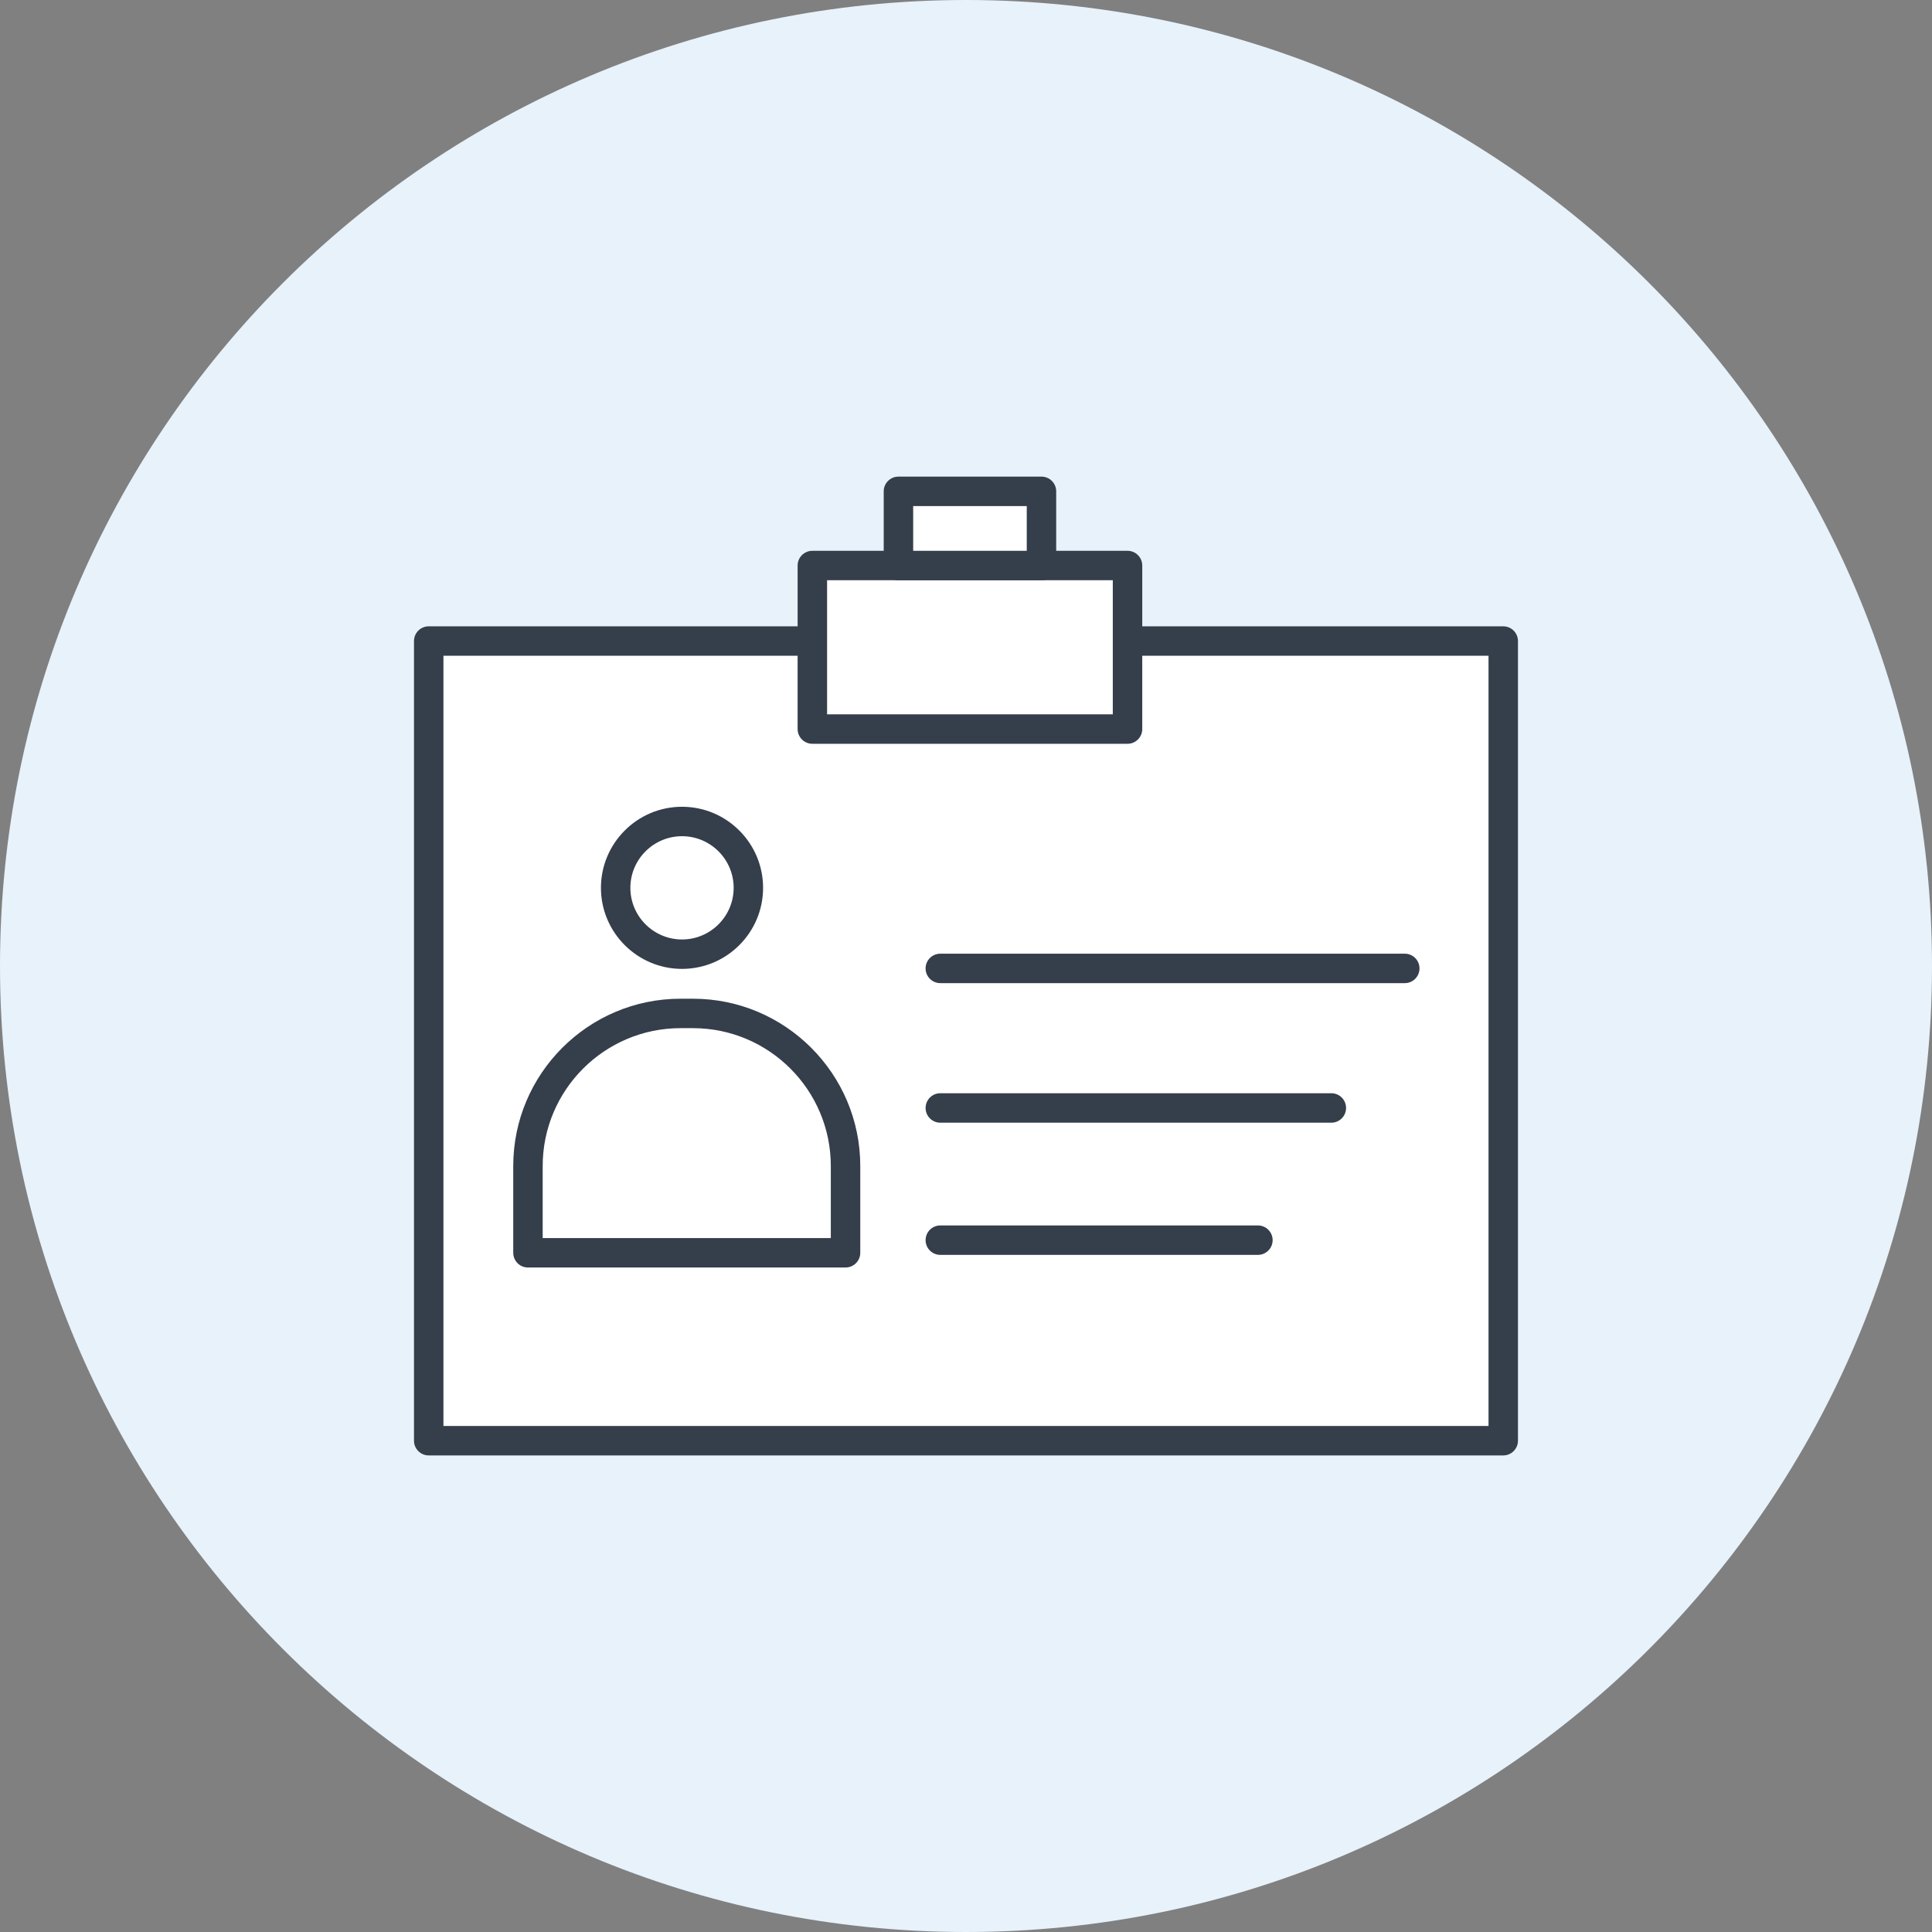 <?xml version="1.0" encoding="utf-8"?>
<!-- Generator: Adobe Illustrator 16.0.0, SVG Export Plug-In . SVG Version: 6.00 Build 0)  -->
<!DOCTYPE svg PUBLIC "-//W3C//DTD SVG 1.1//EN" "http://www.w3.org/Graphics/SVG/1.1/DTD/svg11.dtd">
<svg version="1.1" id="레이어_1" xmlns="http://www.w3.org/2000/svg" xmlns:xlink="http://www.w3.org/1999/xlink" x="0px"
	 y="0px" width="105px" height="105px" viewBox="-41 -41 105 105" enable-background="new -41 -41 105 105" xml:space="preserve">
<rect x="-41" y="-41" width="105" height="105" fill="#808080" stroke="none"/>
<path fill="#E7F2FB" d="M64,11.5C64,40.495,40.495,64,11.5,64l0,0C-17.495,64-41,40.495-41,11.5l0,0C-41-17.495-17.495-41,11.5-41
	l0,0C40.495-41,64-17.495,64,11.5L64,11.5z"/>
<rect x="-17.699" y="-6.161" fill="#FFFFFF" width="58.397" height="43.46"/>
<g>
	<defs>
		<rect id="SVGID_1_" x="-18.5" y="-15.098" width="60" height="53.196"/>
	</defs>
	<clipPath id="SVGID_2_">
		<use xlink:href="#SVGID_1_"  overflow="visible"/>
	</clipPath>
	<path clip-path="url(#SVGID_2_)" fill="#353E4B" d="M40.698,38.099h-58.397c-0.443,0-0.801-0.358-0.801-0.8v-43.46
		c0-0.442,0.357-0.8,0.801-0.8h58.397c0.441,0,0.8,0.357,0.8,0.8v43.46C41.498,37.74,41.14,38.099,40.698,38.099z M-16.9,36.498
		h56.798V-5.361H-16.9V36.498z"/>
</g>
<rect x="3.15" y="-10.265" fill="#FFFFFF" width="17.129" height="8.888"/>
<path fill="#353E4B" d="M20.279-0.577H3.15c-0.442,0-0.801-0.358-0.801-0.8v-8.888c0-0.442,0.358-0.8,0.801-0.8h17.129
	c0.441,0,0.8,0.357,0.8,0.8v8.888C21.079-0.936,20.721-0.577,20.279-0.577z M3.95-2.178h15.528v-7.287H3.95V-2.178z"/>
<rect x="7.828" y="-14.297" fill="#FFFFFF" width="7.773" height="4.032"/>
<g>
	<defs>
		<rect id="SVGID_3_" x="-18.5" y="-15.098" width="60" height="53.196"/>
	</defs>
	<clipPath id="SVGID_4_">
		<use xlink:href="#SVGID_3_"  overflow="visible"/>
	</clipPath>
	<path clip-path="url(#SVGID_4_)" fill="#353E4B" d="M15.602-9.465H7.828c-0.441,0-0.8-0.357-0.8-0.8v-4.032
		c0-0.441,0.358-0.8,0.8-0.8h7.773c0.442,0,0.801,0.358,0.801,0.8v4.032C16.402-9.822,16.044-9.465,15.602-9.465z M8.629-11.064
		h6.173v-2.432H8.629V-11.064z"/>
</g>
<path fill="#FFFFFF" d="M10.104,11.631h25.245H10.104z"/>
<path fill="#353E4B" d="M35.348,12.431H10.104c-0.442,0-0.8-0.358-0.8-0.8s0.357-0.8,0.8-0.8h25.243c0.441,0,0.8,0.358,0.8,0.8
	S35.789,12.431,35.348,12.431z"/>
<path fill="#FFFFFF" d="M10.104,19.216h21.253H10.104z"/>
<path fill="#353E4B" d="M31.356,20.016H10.104c-0.442,0-0.8-0.358-0.8-0.8c0-0.442,0.357-0.801,0.8-0.801h21.252
	c0.441,0,0.8,0.358,0.8,0.801C32.156,19.657,31.798,20.016,31.356,20.016z"/>
<path fill="#FFFFFF" d="M10.104,26.4h17.261H10.104z"/>
<path fill="#353E4B" d="M27.364,27.2h-17.26c-0.442,0-0.8-0.358-0.8-0.8s0.357-0.8,0.8-0.8h17.26c0.441,0,0.801,0.358,0.801,0.8
	S27.806,27.2,27.364,27.2z"/>
<g>
	<defs>
		<rect id="SVGID_5_" x="-18.5" y="-15.098" width="60" height="53.196"/>
	</defs>
	<clipPath id="SVGID_6_">
		<use xlink:href="#SVGID_5_"  overflow="visible"/>
	</clipPath>
	<path clip-path="url(#SVGID_6_)" fill="#FFFFFF" d="M-0.328,7.252c0,1.991-1.614,3.605-3.604,3.605
		c-1.993,0-3.607-1.614-3.607-3.605c0-1.992,1.614-3.606,3.607-3.606C-1.942,3.646-0.328,5.26-0.328,7.252"/>
	<path clip-path="url(#SVGID_6_)" fill="#353E4B" d="M-3.933,11.657c-2.431,0-4.407-1.977-4.407-4.405
		c0-2.43,1.977-4.406,4.407-4.406c2.429,0,4.405,1.977,4.405,4.406C0.473,9.681-1.504,11.657-3.933,11.657z M-3.933,4.446
		c-1.548,0-2.808,1.258-2.808,2.806c0,1.547,1.26,2.806,2.808,2.806c1.546,0,2.806-1.259,2.806-2.806
		C-1.127,5.704-2.387,4.446-3.933,4.446z"/>
	<path clip-path="url(#SVGID_6_)" fill="#FFFFFF" d="M4.953,27.086h-17.259v-4.715c0-4.581,3.713-8.293,8.293-8.293h0.673
		c4.58,0,8.293,3.712,8.293,8.293V27.086z"/>
	<path clip-path="url(#SVGID_6_)" fill="#353E4B" d="M4.953,27.886h-17.259c-0.442,0-0.8-0.358-0.8-0.8v-4.715
		c0-5.015,4.078-9.093,9.093-9.093h0.673c5.014,0,9.094,4.078,9.094,9.093v4.715C5.754,27.527,5.396,27.886,4.953,27.886z
		 M-11.506,26.286H4.153v-3.915c0-4.132-3.361-7.493-7.493-7.493h-0.673c-4.132,0-7.493,3.361-7.493,7.493V26.286z"/>
</g>
</svg>
